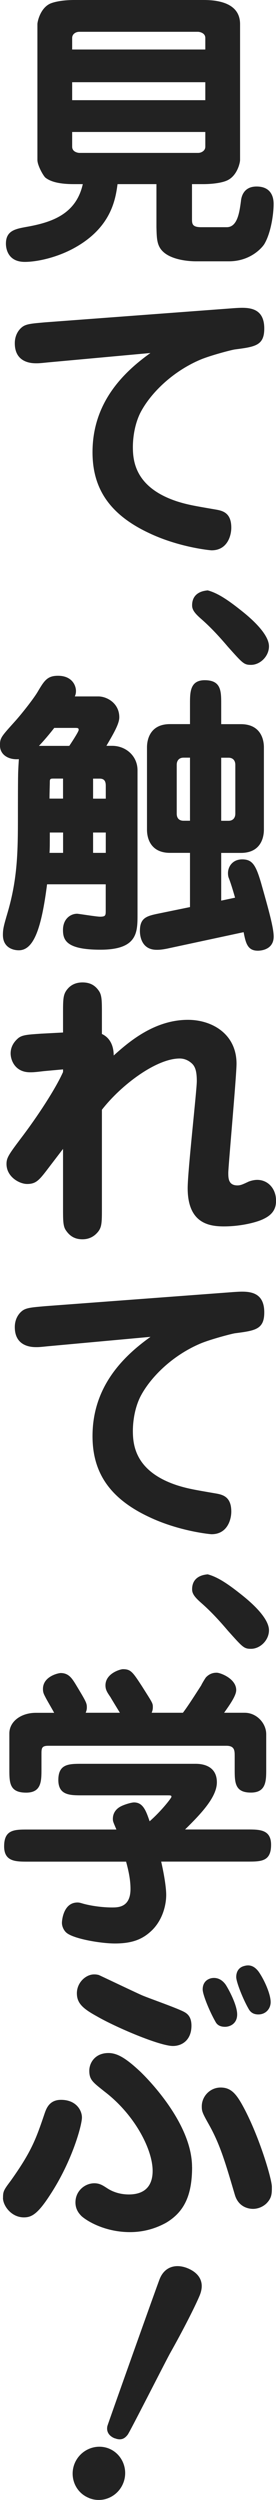 <?xml version="1.0" encoding="UTF-8"?><svg id="_レイヤー_2" xmlns="http://www.w3.org/2000/svg" viewBox="0 0 52.24 473.16"><defs><style>.cls-1{fill:#222;}</style></defs><g id="_レイヤー_1-2"><path class="cls-1" d="M21.72,461.48c1.39.57,2.06-.17,2.45-.67.37-.45,6.68-12.92,7.98-15.34,2.51-4.45,4.83-9.04,5.64-11,1.09-2.63-.21-4.31-2.27-5.16-2.06-.85-4.28-.45-5.28,1.98-.41.98-9.84,27.55-9.9,27.83-.12.43-.28,1.7,1.37,2.38M16.8,472.78c2.63,1.09,5.48-.26,6.5-2.74,1.07-2.58-.12-5.54-2.64-6.59-2.52-1.04-5.46.21-6.53,2.79-1.02,2.47.04,5.45,2.67,6.53M46.33,372.07c-1.56.34-1.62,1.73-1.62,2.12,0,.95,1.28,4.18,2.34,6.02.39.72,1,1.06,1.84,1.06,1.45,0,2.34-1.12,2.34-2.34,0-1.45-1.12-4.07-2.23-5.69-1-1.39-2.01-1.34-2.68-1.17M.56,416c0,1.45,1.56,3.68,3.96,3.68,1.45,0,2.62-.61,5.02-4.35,4.18-6.41,5.97-13.16,5.97-14.55s-1.12-3.35-3.96-3.35c-2.23,0-2.79,1.67-3.12,2.62-1.62,4.79-2.45,7.14-6.41,12.71-1.34,1.78-1.45,2.01-1.45,3.23M39.98,374.41c-1.56.39-1.62,1.73-1.62,2.12,0,1,1.34,4.24,2.4,6.08.28.56.78,1,1.84,1,.89,0,2.29-.56,2.29-2.34s-1.56-4.68-2.17-5.63c-.67-.95-1.62-1.45-2.73-1.23M51.46,413.89c0-1.34-2.12-8.75-5.07-14.5-1.51-2.9-2.51-4.29-4.63-4.29-2.01,0-3.57,1.67-3.57,3.57,0,.95.11,1.23,1.39,3.51,2.12,3.79,3.12,7.3,4.85,13.16.67,2.4,2.62,2.73,3.46,2.73.78,0,1.73-.28,2.51-1,1.06-1.06,1.06-1.9,1.06-3.18M36.35,410.15c0-8.48-8.87-17.17-9.81-18.07-2.79-2.62-4.4-3.51-6.02-3.51-2.51,0-3.62,1.84-3.62,3.35,0,1.73.67,2.18,2.9,3.96,5.69,4.35,9.09,10.93,9.09,15,0,1.67-.5,4.46-4.52,4.46-1.06,0-2.62-.22-4.07-1.17-.78-.5-1.39-.95-2.45-.95-1.78,0-3.57,1.45-3.57,3.62,0,1.34.67,2.12,1.17,2.62,1.28,1.12,4.68,3.01,9.14,3.01,2.68,0,4.96-.73,6.86-1.78,3.35-2.01,4.91-5.07,4.91-10.54M18.68,373.8c-.39-.11-.67-.11-.89-.11-1.51,0-3.24,1.51-3.24,3.57,0,1.89,1.12,2.9,3.85,4.4,3.57,2.06,11.82,5.58,14.33,5.58,1.78,0,3.51-1.17,3.51-3.85,0-1.28-.45-2.06-1.23-2.51-1.06-.67-6.86-2.68-8.14-3.24-1.28-.56-8.03-3.79-8.2-3.85M16.22,324.17c.11-.28.22-.56.22-1,0-.84-.11-1.06-2.23-4.57-.61-.95-1.23-1.95-2.73-1.95-.39,0-3.35.61-3.35,3.01,0,.72.17,1,.61,1.84.39.72,1.12,1.95,1.51,2.68h-3.46c-2.79,0-5.02,1.62-5.02,3.9v6.75c0,2.56,0,4.46,3.18,4.46,2.9,0,2.9-2.18,2.9-4.46v-2.79c0-1.12,0-1.62,1.28-1.62h33.73c1.56,0,1.56.95,1.56,1.95v2.45c0,2.51,0,4.46,3.07,4.46,2.9,0,2.9-2.23,2.9-4.46v-6.58c0-2.12-1.84-4.07-4.07-4.07h-3.9c1.06-1.5,2.29-3.23,2.29-4.29,0-2.18-3.01-3.29-3.68-3.29-.34,0-1.23,0-2.06.89-.17.22-.78,1.23-.89,1.51-1.12,1.73-2.45,3.85-3.46,5.18h-5.91c.11-.28.22-.56.22-1.06,0-.78-.06-.78-2.06-3.96-1.78-2.73-2.12-3.23-3.62-3.23-.45,0-3.29.78-3.29,3.07,0,.84.34,1.34.95,2.23.28.5,1.28,2.12,1.78,2.95h-6.47ZM23.86,352.33c.45,1.67.84,3.4.84,5.18,0,3.51-2.34,3.51-3.51,3.51-1.9,0-4.07-.33-5.46-.72-.39-.11-.67-.22-1.06-.22-2.68,0-2.95,3.4-2.95,3.85,0,.78.45,1.56.89,1.9,1.34,1.12,6.41,2.01,9.14,2.01,3.46,0,5.41-.89,7.14-2.62,1.95-2.01,2.57-4.74,2.57-6.58,0-.67-.11-2.57-.95-6.3h16.34c2.57,0,4.46,0,4.46-3.18,0-2.9-2.17-2.9-4.46-2.9h-11.82c3.18-3.12,6.02-6.19,6.02-8.92,0-3.51-3.4-3.51-4.07-3.51H15.5c-2.45,0-4.46,0-4.46,3.07,0,2.9,2.23,2.9,4.46,2.9h16.17c.61,0,.78,0,.78.28,0,.22-1.95,2.73-4.13,4.63-.67-1.95-1.23-3.57-2.95-3.57-.5,0-1.84.39-2.56.78-.84.45-1.45,1.23-1.45,2.34,0,.5.11.67.67,2.01H5.24c-2.51,0-4.46,0-4.46,3.18,0,2.9,2.18,2.9,4.46,2.9h18.62ZM39.31,297.97c-.61.06-2.95.28-2.95,2.84,0,.84.5,1.5,1.78,2.62,1.84,1.62,3.46,3.4,5.02,5.24,2.79,3.12,3.01,3.4,4.35,3.4,1.73,0,3.4-1.62,3.4-3.51,0-2.51-3.9-5.69-5.07-6.63-2.23-1.78-4.41-3.4-6.52-3.96M28.49,253.02c-5.47,3.9-10.98,9.65-10.98,18.79,0,6.47,2.84,11.6,10.65,15.28,5.69,2.73,11.65,3.29,11.88,3.29,3.01,0,3.74-2.79,3.74-4.29,0-2.95-1.78-3.23-3.12-3.46-3.9-.67-5.18-.89-7.14-1.51-7.97-2.62-8.37-7.69-8.37-10.31,0-.95.11-3.79,1.39-6.41,1.78-3.51,5.91-7.81,11.49-10.15,1.9-.78,5.69-1.78,6.41-1.9,3.85-.5,5.58-.72,5.58-3.96,0-4.29-3.4-4.01-5.8-3.85l-35.74,2.68c-2.4.22-3.51.28-4.29.89-.78.61-1.39,1.67-1.39,3.07,0,3.79,3.35,3.79,4.07,3.79.39,0,.61,0,2.23-.17l19.4-1.78ZM19.29,210.04c3.68-4.74,10.32-9.7,14.72-9.7.78,0,1.51.28,2.12.78.78.61,1.12,1.51,1.12,3.51,0,1.73-1.73,17.01-1.73,20.24,0,6.64,4.01,7.25,6.86,7.25,3.23,0,6.3-.78,7.58-1.45,1.84-.89,2.29-2.12,2.29-3.4,0-2.34-1.56-3.96-3.57-3.96-.45,0-1.06.11-1.62.33-1.06.5-1.51.72-2.12.72-1.73,0-1.73-1.39-1.73-2.4,0-1.17,1.56-18.34,1.56-20.63,0-5.63-4.63-8.31-9.2-8.31-6.47,0-11.37,4.35-14.05,6.75,0-1.95-.78-3.4-2.23-4.07v-3.85c0-2.4,0-3.46-.56-4.29-.72-1.06-1.67-1.62-3.12-1.62-1.06,0-1.95.34-2.62,1.01-1.06,1.12-1.06,1.89-1.06,4.96v3.51l-4.18.22c-2.45.17-3.51.22-4.29.84-.39.34-1.45,1.28-1.45,2.9,0,1.28.84,3.57,3.68,3.57.56,0,.78,0,2.62-.22l3.62-.33v.5c-1.39,3.12-4.74,8.31-8.14,12.77-2.18,2.9-2.56,3.51-2.56,4.63,0,2.45,2.45,3.79,3.9,3.79,1.78,0,2.34-.78,4.29-3.35l2.51-3.29v11.15c0,2.45,0,3.51.56,4.29.72,1.06,1.67,1.67,3.12,1.67,1.06,0,1.95-.39,2.62-1.06,1.06-1.06,1.06-1.84,1.06-4.91v-18.57ZM35.96,155.34h-1.23c-.84,0-1.28-.5-1.28-1.34v-9.26c0-.78.45-1.34,1.28-1.34h1.23v11.93ZM41.87,143.41h1.39c.84,0,1.28.56,1.28,1.34v9.26c0,.78-.45,1.34-1.28,1.34h-1.39v-11.93ZM41.87,137.05v-3.79c0-2.45,0-4.52-3.12-4.52-2.79,0-2.79,2.29-2.79,4.46v3.85h-3.79c-3.68,0-4.35,2.79-4.35,4.41v15.56c0,2.06,1,4.4,4.35,4.4h3.79v10.26l-5.69,1.17c-2.45.5-3.79.78-3.79,3.35,0,.5.06,3.57,3.18,3.57.39,0,.84,0,1.95-.22l14.5-3.12c.39,2.01.72,3.51,2.68,3.51.22,0,3.01,0,3.01-2.68,0-1.67-.95-5.07-2.4-10.2-1-3.4-1.67-4.41-3.57-4.41-1.73,0-2.68,1.28-2.68,2.62,0,.5.11.84.17.95.33.89.61,1.73,1.17,3.68l-2.62.56v-9.03h3.73c3.68,0,4.35-2.79,4.35-4.4v-15.56c0-2.06-1-4.41-4.35-4.41h-3.73ZM14.11,137.77c.61,0,.78,0,.78.39,0,.34-1.62,2.79-1.78,3.01h-5.74c1.34-1.39,2.73-3.18,2.9-3.4h3.85ZM9.37,161.42c.06-.72.06-1.56.06-3.85h2.51v3.85h-2.57ZM20.02,161.42h-2.4v-3.85h2.4v3.85ZM20.02,151.16h-2.4v-3.79h1.28c1.06,0,1.12.84,1.12,1.39v2.4ZM9.37,151.16c0-1.17.06-2.62.06-3.24,0-.56.22-.56.72-.56h1.78v3.79h-2.57ZM20.13,141.18c1.34-2.29,2.45-4.18,2.45-5.41,0-2.73-2.4-3.96-3.96-3.96h-4.46c.11-.22.22-.56.22-1.01,0-1.17-.84-2.9-3.4-2.9-2.06,0-2.62.95-3.9,3.12-.84,1.39-3.18,4.35-4.41,5.69-2.4,2.68-2.68,2.95-2.68,4.35,0,1.95,1.84,2.79,3.57,2.62,0,.33-.06.95-.11,2.17-.06,1.12-.06,6.58-.06,8.64,0,6.63-.06,11.76-1.95,18.23-.72,2.45-.89,3.07-.89,4.24,0,2.29,1.78,2.9,3.01,2.9,2.84,0,4.29-4.18,5.35-12.49h11.1v4.96c0,.89,0,1.17-1.06,1.17-.72,0-4.07-.56-4.35-.56-1.23,0-2.68.95-2.68,3.07,0,1.9.61,3.74,7.08,3.74,7.03,0,7.03-3.29,7.03-6.64v-27.32c0-2.73-2.23-4.63-4.8-4.63h-1.12ZM39.31,111.74c-.61.06-2.95.28-2.95,2.84,0,.84.5,1.51,1.78,2.62,1.84,1.62,3.46,3.4,5.02,5.24,2.79,3.12,3.01,3.4,4.35,3.4,1.73,0,3.4-1.62,3.4-3.51,0-2.51-3.9-5.69-5.07-6.63-2.23-1.78-4.41-3.4-6.52-3.96M28.49,66.8c-5.47,3.9-10.98,9.65-10.98,18.79,0,6.47,2.84,11.6,10.65,15.28,5.69,2.73,11.65,3.29,11.88,3.29,3.01,0,3.74-2.79,3.74-4.29,0-2.95-1.78-3.23-3.12-3.46-3.9-.67-5.18-.89-7.14-1.51-7.97-2.62-8.37-7.69-8.37-10.31,0-.95.11-3.79,1.39-6.41,1.78-3.51,5.91-7.81,11.49-10.15,1.9-.78,5.69-1.78,6.41-1.89,3.85-.5,5.58-.73,5.58-3.96,0-4.29-3.4-4.01-5.8-3.85l-35.74,2.68c-2.4.22-3.51.28-4.29.89-.78.61-1.39,1.67-1.39,3.07,0,3.79,3.35,3.79,4.07,3.79.39,0,.61,0,2.23-.17l19.4-1.78ZM38.86,24.98v2.79c0,.78-.78,1.17-1.34,1.17H15c-.11,0-1.34-.11-1.34-1.17v-2.79h25.2ZM38.86,9.37H13.66v-2.18c0-.78.72-1.17,1.34-1.17h22.52c.06,0,1.34.11,1.34,1.17v2.18ZM38.86,18.96H13.66v-3.4h25.2v3.4ZM36.35,34.85h2.23c.61,0,2.95-.06,4.35-.67,1.95-.84,2.51-3.35,2.51-3.9V4.57c0-3.85-3.85-4.57-6.86-4.57H13.94c-.61,0-2.95.06-4.41.67-1.89.84-2.45,3.4-2.45,3.9v25.7c0,1.06,1.12,3.01,1.51,3.35,1.06.84,2.84,1.23,5.35,1.23h1.73c-1.28,5.74-5.96,7.25-10.59,8.08-2.17.39-3.96.72-3.96,3.18,0,.33,0,3.46,3.57,3.46,2.29,0,5.86-.78,9.03-2.45,7.36-3.9,8.14-9.42,8.53-12.27h7.36v8.14c.06,2.29.06,3.73,1.56,4.91,1.95,1.51,5.35,1.56,5.85,1.56h6.3c4.13,0,6.3-2.62,6.69-3.23,1.28-2.12,1.78-5.74,1.78-7.58,0-.61,0-3.35-3.23-3.35-2.57,0-2.9,2.12-2.96,2.79-.28,2.12-.67,4.91-2.68,4.91h-4.85c-1.73,0-1.73-.67-1.73-1.62v-6.52Z"/></g></svg>